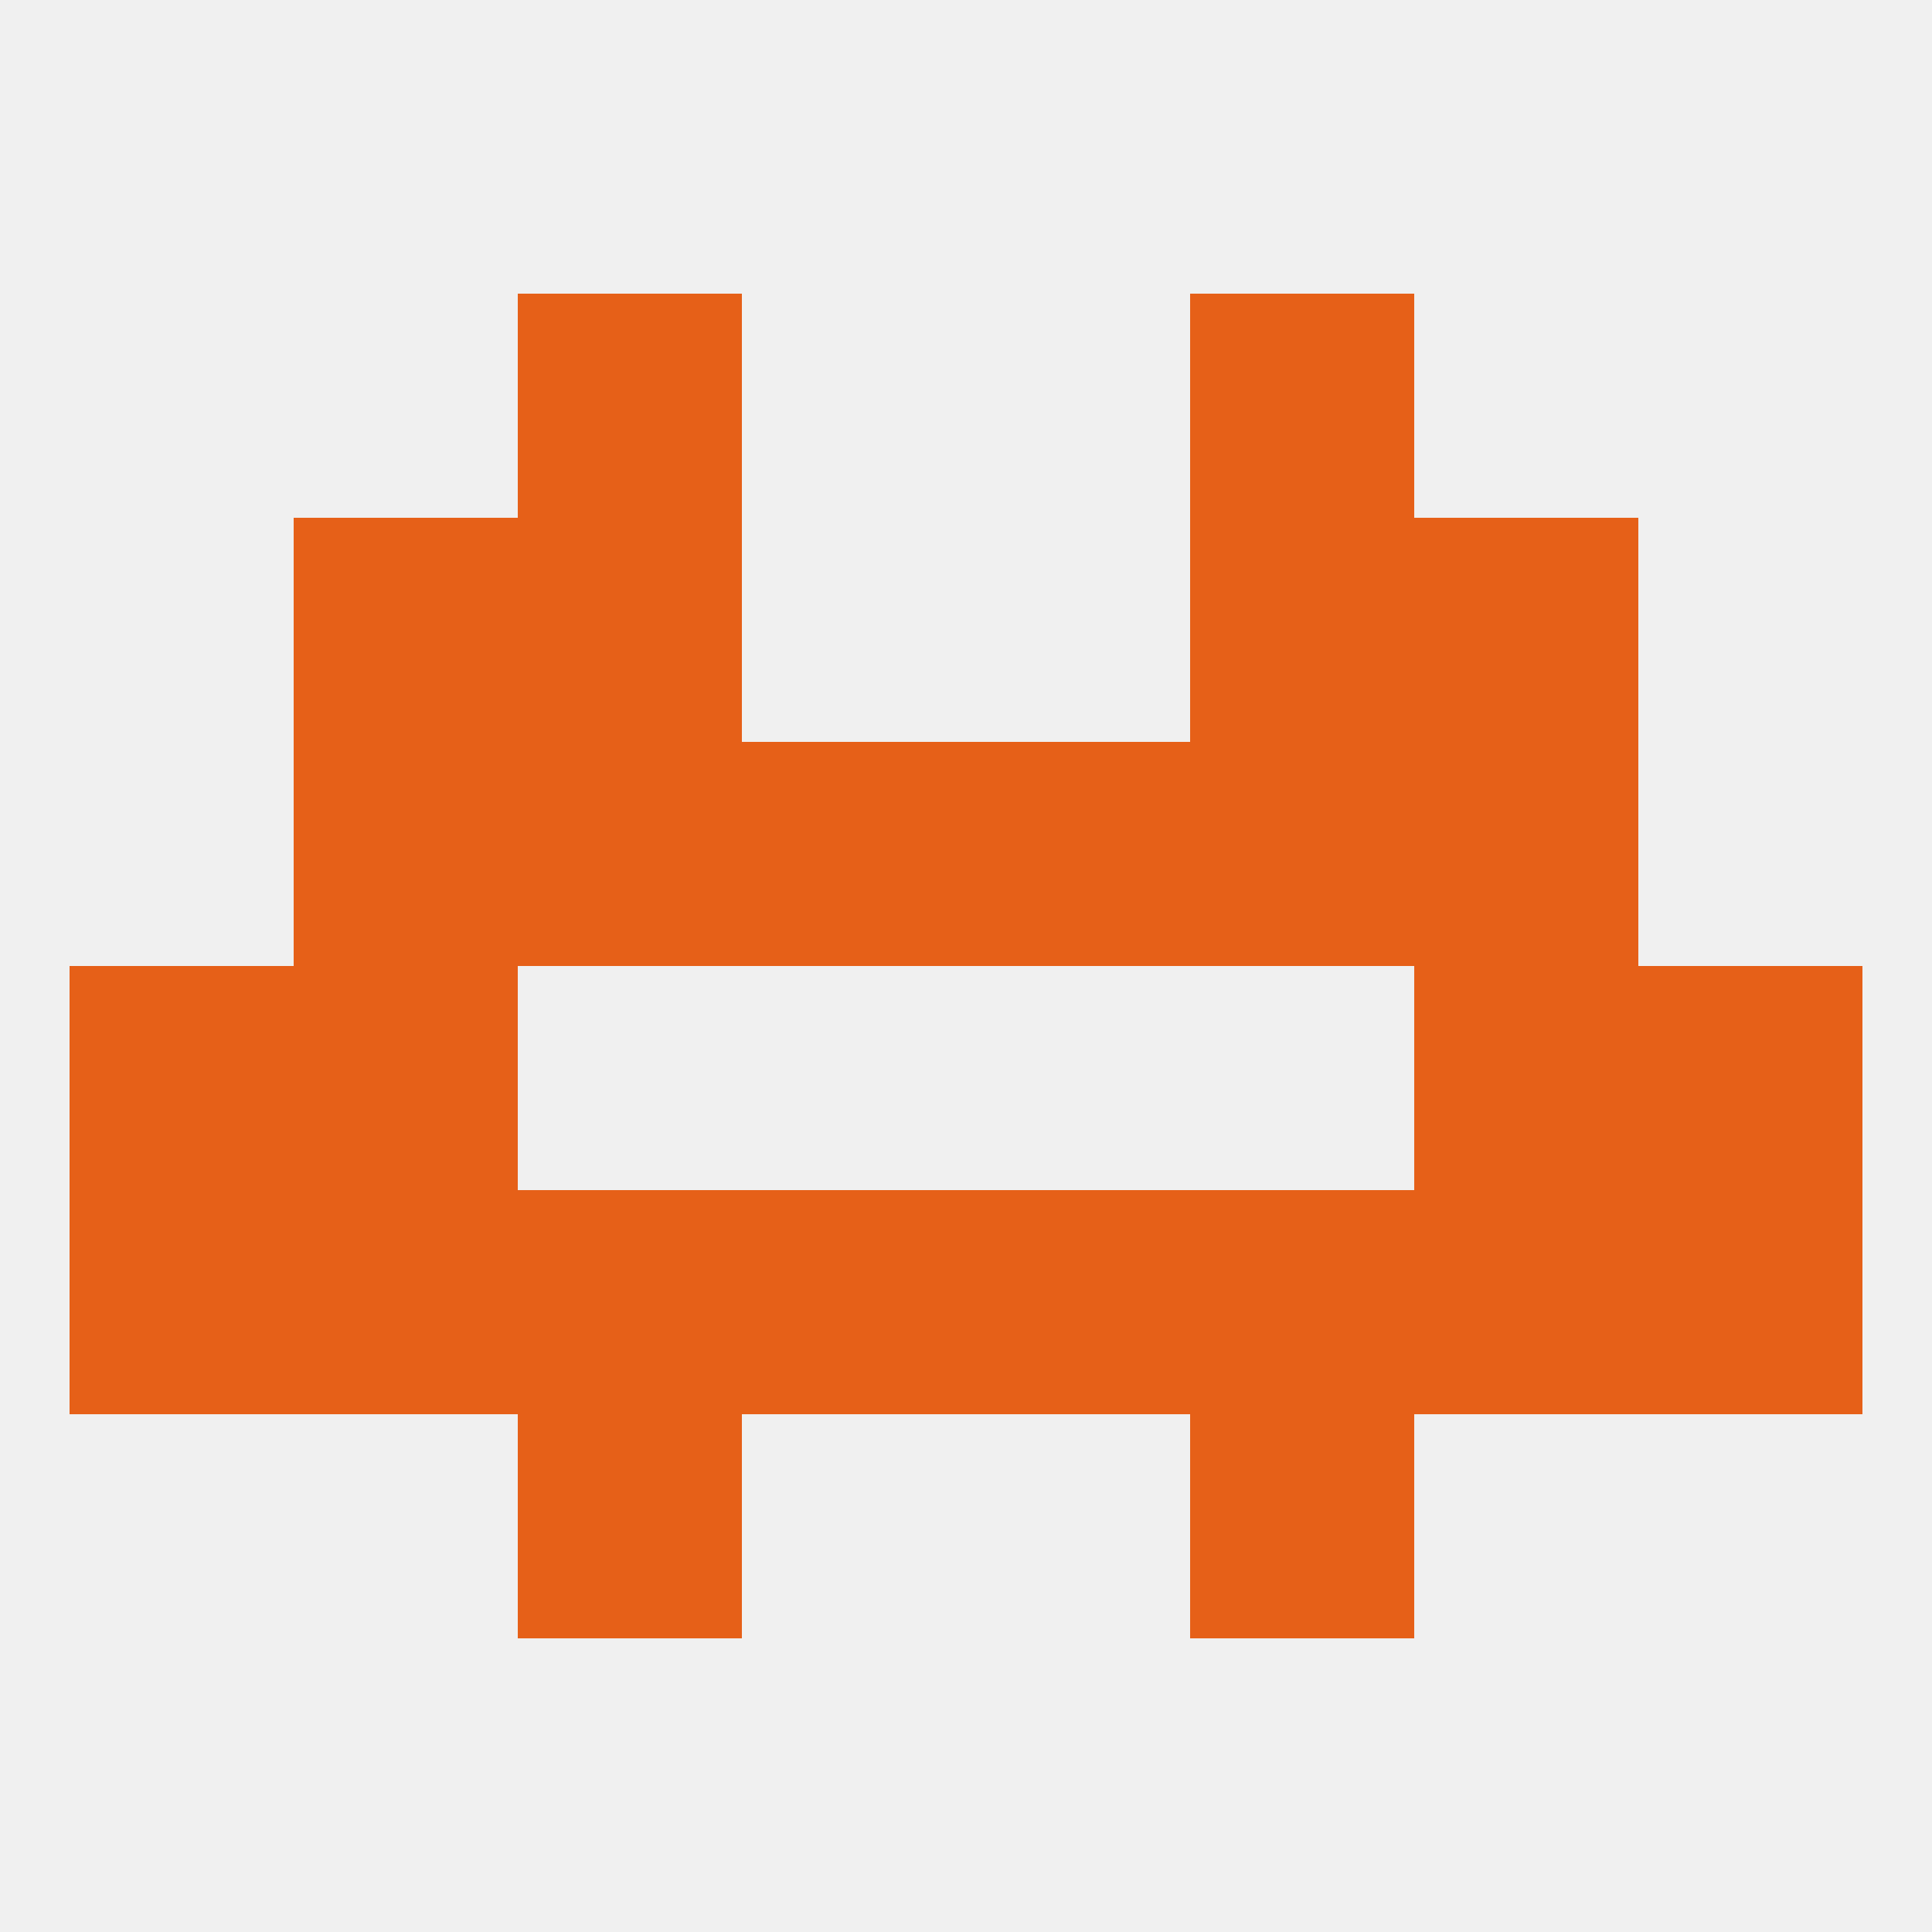 
<!--   <?xml version="1.0"?> -->
<svg version="1.1" baseprofile="full" xmlns="http://www.w3.org/2000/svg" xmlns:xlink="http://www.w3.org/1999/xlink" xmlns:ev="http://www.w3.org/2001/xml-events" width="250" height="250" viewBox="0 0 250 250" >
	<rect width="100%" height="100%" fill="rgba(240,240,240,255)"/>

	<rect x="9" y="125" width="29" height="29" fill="rgba(230,96,24,255)"/>
	<rect x="212" y="125" width="29" height="29" fill="rgba(230,96,24,255)"/>
	<rect x="38" y="125" width="29" height="29" fill="rgba(230,96,24,255)"/>
	<rect x="183" y="125" width="29" height="29" fill="rgba(230,96,24,255)"/>
	<rect x="67" y="96" width="29" height="29" fill="rgba(230,96,24,255)"/>
	<rect x="154" y="96" width="29" height="29" fill="rgba(230,96,24,255)"/>
	<rect x="96" y="96" width="29" height="29" fill="rgba(230,96,24,255)"/>
	<rect x="125" y="96" width="29" height="29" fill="rgba(230,96,24,255)"/>
	<rect x="38" y="96" width="29" height="29" fill="rgba(230,96,24,255)"/>
	<rect x="183" y="96" width="29" height="29" fill="rgba(230,96,24,255)"/>
	<rect x="38" y="67" width="29" height="29" fill="rgba(230,96,24,255)"/>
	<rect x="183" y="67" width="29" height="29" fill="rgba(230,96,24,255)"/>
	<rect x="67" y="67" width="29" height="29" fill="rgba(230,96,24,255)"/>
	<rect x="154" y="67" width="29" height="29" fill="rgba(230,96,24,255)"/>
	<rect x="67" y="38" width="29" height="29" fill="rgba(230,96,24,255)"/>
	<rect x="154" y="38" width="29" height="29" fill="rgba(230,96,24,255)"/>
	<rect x="96" y="154" width="29" height="29" fill="rgba(230,96,24,255)"/>
	<rect x="212" y="154" width="29" height="29" fill="rgba(230,96,24,255)"/>
	<rect x="38" y="154" width="29" height="29" fill="rgba(230,96,24,255)"/>
	<rect x="67" y="154" width="29" height="29" fill="rgba(230,96,24,255)"/>
	<rect x="125" y="154" width="29" height="29" fill="rgba(230,96,24,255)"/>
	<rect x="9" y="154" width="29" height="29" fill="rgba(230,96,24,255)"/>
	<rect x="183" y="154" width="29" height="29" fill="rgba(230,96,24,255)"/>
	<rect x="154" y="154" width="29" height="29" fill="rgba(230,96,24,255)"/>
	<rect x="67" y="183" width="29" height="29" fill="rgba(230,96,24,255)"/>
	<rect x="154" y="183" width="29" height="29" fill="rgba(230,96,24,255)"/>
</svg>